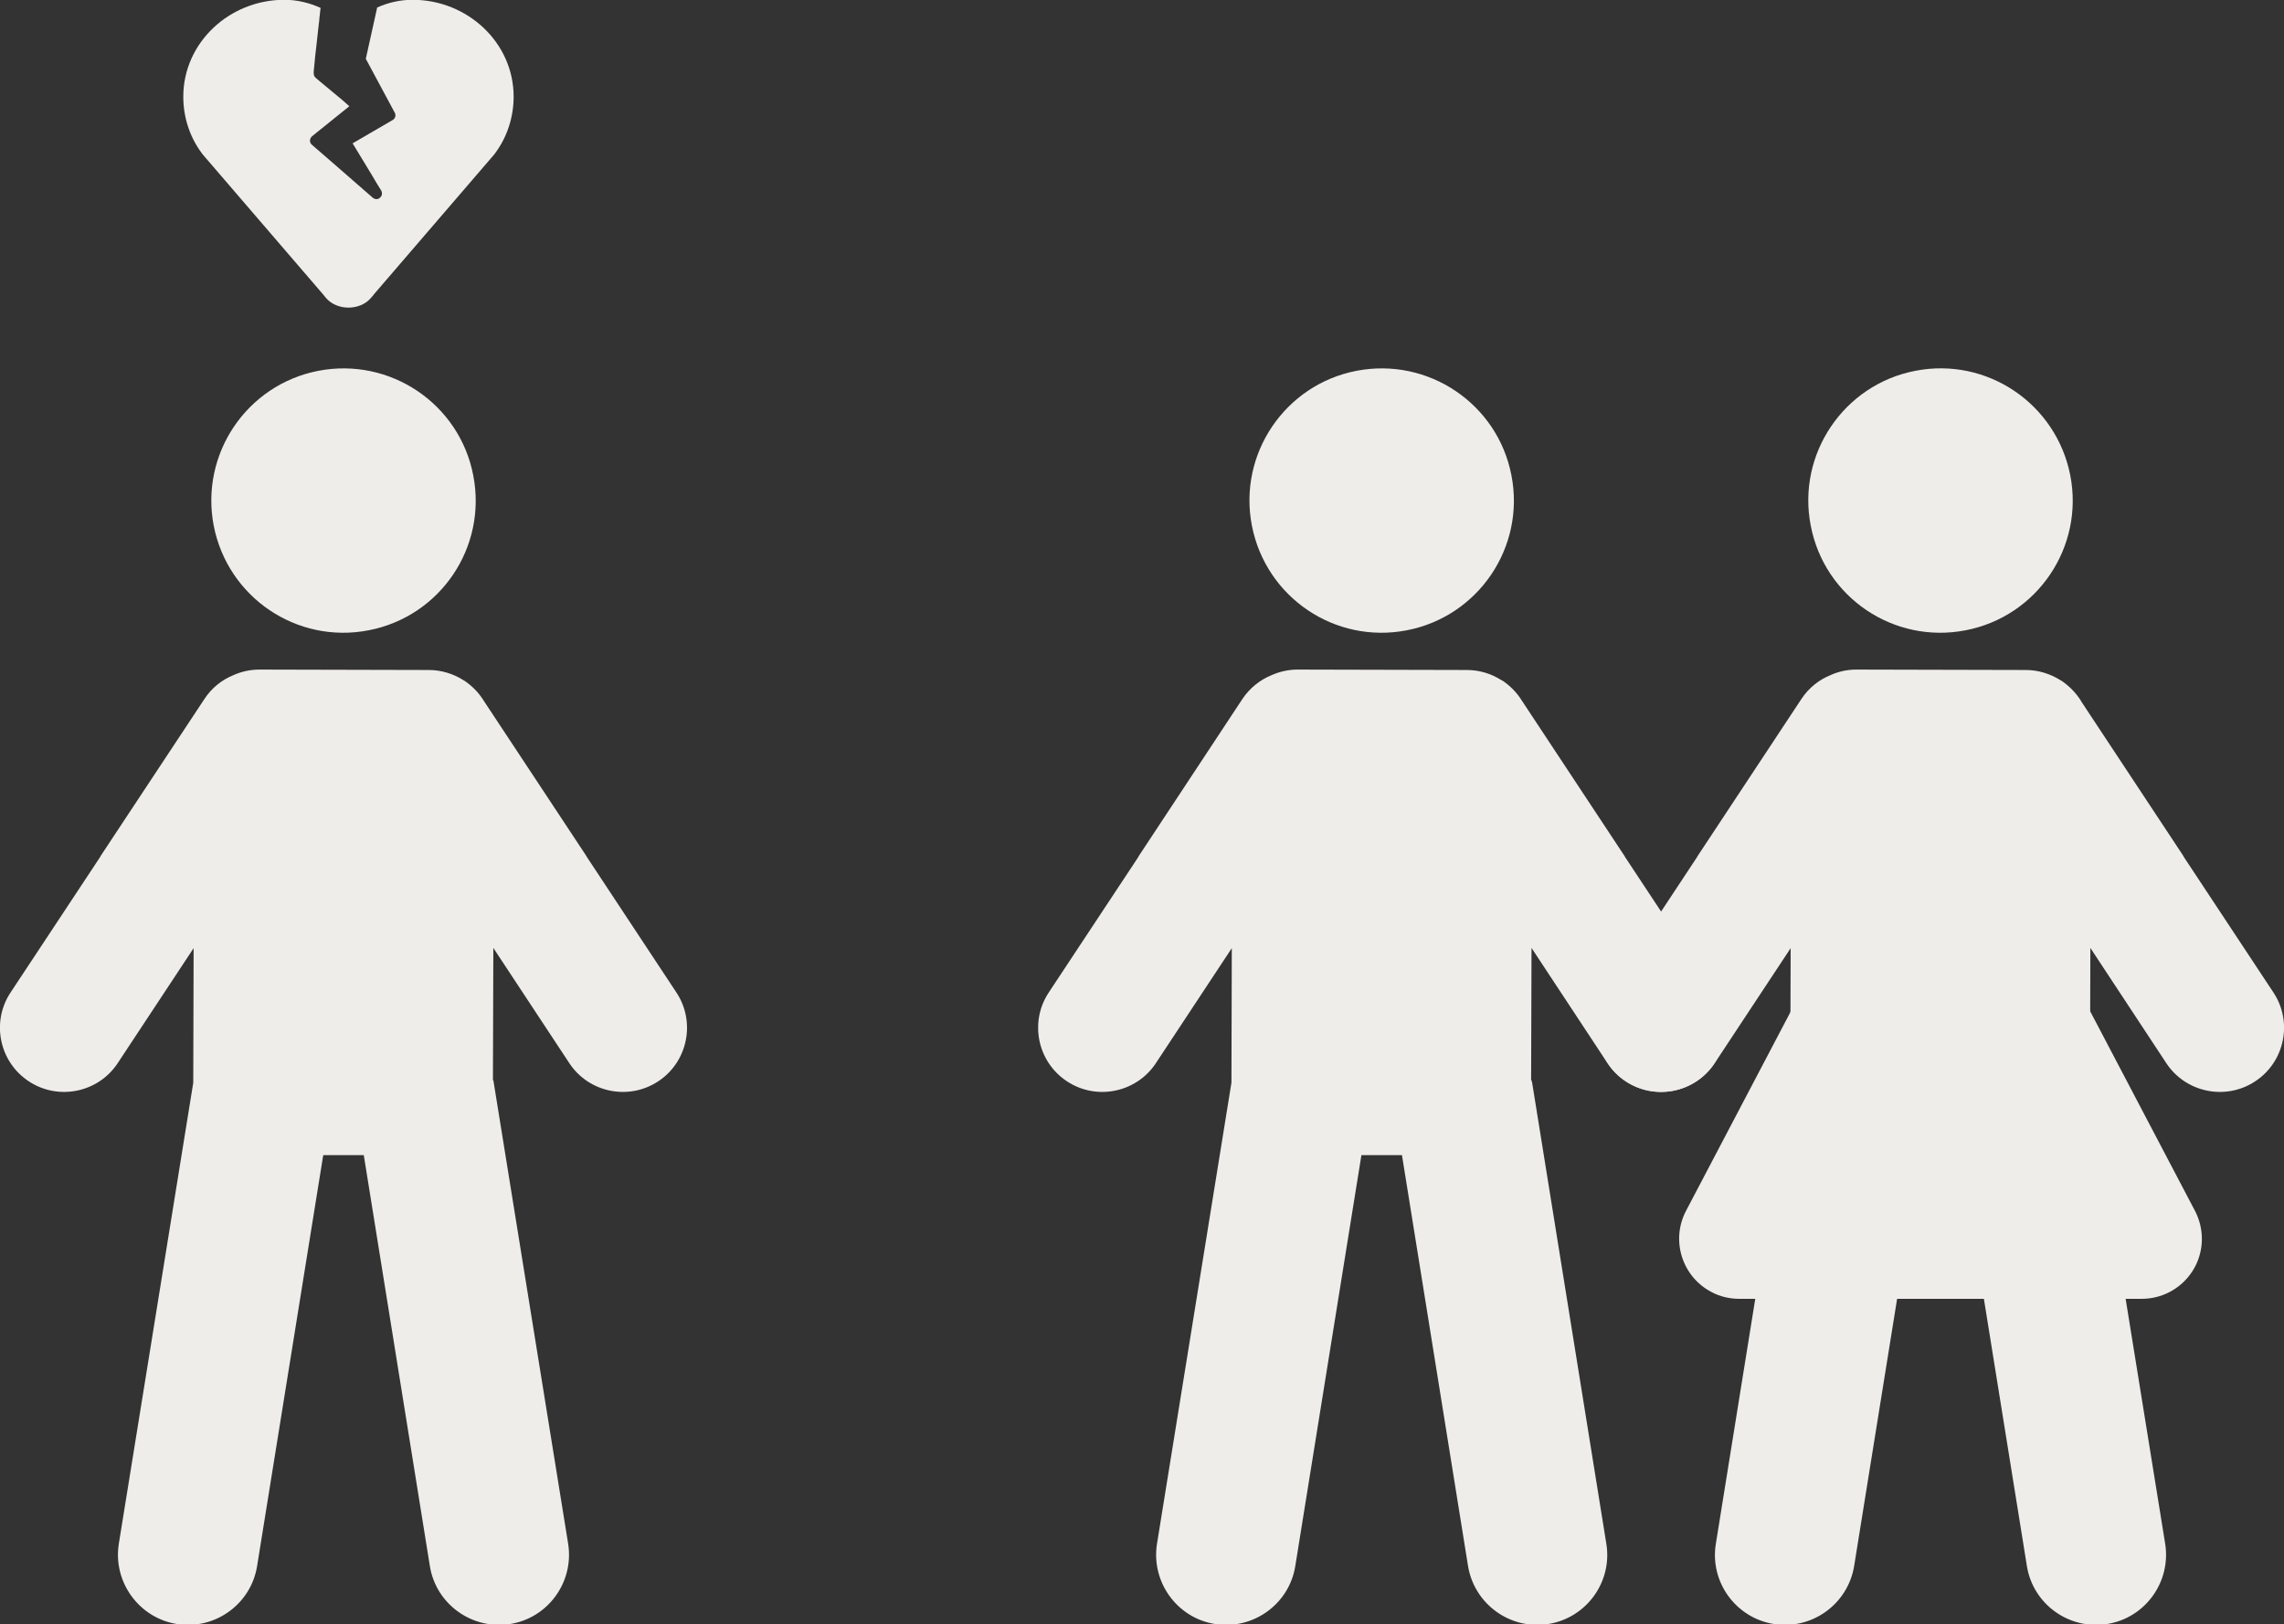 <?xml version="1.0" encoding="UTF-8" standalone="no"?><svg xmlns="http://www.w3.org/2000/svg" xmlns:xlink="http://www.w3.org/1999/xlink" fill="#000000" height="31.3" preserveAspectRatio="xMidYMid meet" version="1" viewBox="0.0 -0.0 44.0 31.3" width="44" zoomAndPan="magnify"><rect x="0.0" y="-0.0" width="44.0" height="31.3" fill="#333333" stroke="none"/><defs><clipPath id="a"><path d="M 20 12 L 34 12 L 34 31.309 L 20 31.309 Z M 20 12"/></clipPath><clipPath id="b"><path d="M 30 12 L 44 12 L 44 31.309 L 30 31.309 Z M 30 12"/></clipPath><clipPath id="c"><path d="M 0 12 L 14 12 L 14 31.309 L 0 31.309 Z M 0 12"/></clipPath></defs><g><g id="change1_2"><path d="M 26.133 7.145 C 24.754 7.41 23.848 8.75 24.117 10.129 C 24.387 11.512 25.719 12.414 27.102 12.145 C 28.48 11.879 29.387 10.543 29.117 9.16 C 28.852 7.781 27.516 6.879 26.133 7.145" fill="#eeedea"/></g><g clip-path="url(#a)" id="change1_1"><path d="M 24.996 12.902 C 24.82 12.902 24.652 12.941 24.5 13.008 C 24.277 13.098 24.078 13.254 23.934 13.469 L 21.945 16.484 C 21.922 16.52 21.922 16.523 21.938 16.5 L 20.203 19.125 C 19.828 19.691 19.984 20.461 20.555 20.836 C 21.121 21.211 21.891 21.055 22.266 20.488 L 23.73 18.27 L 23.723 20.855 C 23.723 20.859 23.723 20.848 23.723 20.863 L 22.289 29.746 C 22.172 30.48 22.672 31.176 23.406 31.293 C 24.141 31.41 24.836 30.91 24.953 30.176 L 26.227 22.258 L 27.008 22.258 L 28.281 30.176 C 28.402 30.91 29.094 31.41 29.828 31.293 C 30.562 31.176 31.066 30.48 30.945 29.746 L 29.516 20.863 C 29.508 20.82 29.5 20.812 29.496 20.805 L 29.504 18.266 L 30.969 20.488 C 31.344 21.055 32.113 21.211 32.68 20.836 C 33.246 20.461 33.406 19.691 33.031 19.125 L 31.297 16.5 C 31.312 16.523 31.312 16.52 31.289 16.484 L 29.32 13.504 C 29.227 13.352 29.102 13.223 28.953 13.121 C 28.906 13.094 28.898 13.09 28.926 13.105 C 28.926 13.105 28.926 13.105 28.922 13.105 C 28.734 12.984 28.504 12.91 28.258 12.91 L 24.996 12.902" fill="#eeedea"/></g><g id="change1_3"><path d="M 36.898 7.145 C 35.52 7.41 34.613 8.75 34.883 10.129 C 35.148 11.512 36.484 12.414 37.867 12.145 C 39.246 11.879 40.152 10.543 39.883 9.16 C 39.613 7.781 38.281 6.875 36.898 7.145" fill="#eeedea"/></g><g clip-path="url(#b)" id="change1_8"><path d="M 35.762 12.902 C 35.582 12.902 35.414 12.941 35.266 13.008 C 35.043 13.098 34.844 13.254 34.703 13.469 L 32.711 16.484 C 32.688 16.52 32.688 16.523 32.703 16.5 L 30.969 19.125 C 30.594 19.691 30.754 20.461 31.32 20.836 C 31.887 21.211 32.656 21.055 33.031 20.488 L 34.496 18.27 L 34.488 20.855 C 34.488 20.859 34.488 20.848 34.484 20.863 L 33.055 29.746 C 32.934 30.48 33.438 31.176 34.172 31.293 C 34.906 31.41 35.598 30.91 35.719 30.176 L 36.992 22.258 L 37.773 22.258 L 39.047 30.176 C 39.164 30.91 39.859 31.41 40.594 31.293 C 41.328 31.176 41.828 30.48 41.711 29.746 L 40.277 20.863 C 40.273 20.82 40.266 20.812 40.262 20.805 L 40.27 18.266 L 41.734 20.488 C 42.109 21.055 42.879 21.211 43.445 20.836 C 44.016 20.461 44.172 19.691 43.797 19.125 L 42.062 16.5 C 42.078 16.523 42.078 16.52 42.055 16.484 L 40.086 13.504 L 40.086 13.5 C 39.992 13.352 39.867 13.223 39.719 13.121 C 39.672 13.094 39.664 13.09 39.691 13.105 C 39.496 12.984 39.27 12.91 39.023 12.91 L 35.762 12.902" fill="#eeedea"/></g><g id="change1_4"><path d="M 36.289 17.41 C 35.859 17.41 35.465 17.648 35.266 18.027 L 32.48 23.332 C 32.184 23.898 32.402 24.598 32.969 24.895 C 33.133 24.984 33.32 25.027 33.508 25.027 L 41.258 25.027 C 41.898 25.027 42.418 24.512 42.418 23.871 C 42.418 23.684 42.371 23.496 42.285 23.332 L 39.5 18.027 C 39.297 17.648 38.906 17.41 38.473 17.41 L 36.289 17.41" fill="#eeedea"/></g><g id="change1_5"><path d="M 6.133 7.145 C 4.75 7.414 3.852 8.75 4.117 10.129 C 4.387 11.512 5.719 12.414 7.102 12.145 C 8.484 11.879 9.387 10.543 9.117 9.16 C 8.852 7.781 7.516 6.879 6.133 7.145" fill="#eeedea"/></g><g clip-path="url(#c)" id="change1_7"><path d="M 4.996 12.902 C 4.82 12.902 4.648 12.941 4.5 13.008 C 4.277 13.098 4.078 13.254 3.938 13.469 L 1.945 16.484 C 1.922 16.52 1.922 16.523 1.938 16.5 L 0.203 19.125 C -0.172 19.691 -0.016 20.461 0.555 20.836 C 1.121 21.211 1.891 21.055 2.266 20.488 L 3.73 18.27 L 3.723 20.855 C 3.723 20.859 3.727 20.848 3.723 20.863 L 2.289 29.746 C 2.172 30.48 2.676 31.176 3.406 31.293 C 4.141 31.41 4.836 30.91 4.953 30.176 L 6.227 22.258 L 7.008 22.258 L 8.281 30.176 C 8.398 30.91 9.094 31.41 9.828 31.293 C 10.562 31.176 11.062 30.48 10.945 29.746 L 9.512 20.863 C 9.508 20.82 9.5 20.812 9.496 20.805 L 9.504 18.266 L 10.969 20.488 C 11.344 21.055 12.113 21.211 12.68 20.836 C 13.25 20.461 13.406 19.691 13.031 19.125 L 11.297 16.5 C 11.312 16.523 11.312 16.52 11.289 16.484 L 9.32 13.504 C 9.227 13.352 9.102 13.223 8.953 13.121 C 8.91 13.094 8.898 13.09 8.926 13.105 C 8.734 12.984 8.504 12.91 8.258 12.91 L 4.996 12.902" fill="#eeedea"/></g><g id="change1_6"><path d="M 5.477 -0.004 C 4.422 -0.004 3.531 0.82 3.531 1.863 C 3.531 2.242 3.645 2.621 3.879 2.941 C 3.887 2.953 3.895 2.965 3.906 2.977 L 6.227 5.676 L 6.277 5.738 C 6.488 5.988 6.93 5.992 7.145 5.742 L 7.188 5.691 C 7.195 5.688 7.199 5.684 7.199 5.676 L 9.52 2.977 C 9.52 2.977 9.523 2.973 9.523 2.973 C 9.531 2.961 9.539 2.953 9.547 2.941 C 9.781 2.621 9.895 2.238 9.895 1.863 C 9.895 0.82 9.004 -0.004 7.949 -0.004 C 7.703 -0.004 7.473 0.051 7.266 0.145 L 7.047 1.133 L 7.605 2.172 C 7.633 2.223 7.613 2.285 7.566 2.312 L 6.793 2.762 C 6.797 2.77 6.977 3.066 7.172 3.387 C 7.23 3.488 7.285 3.578 7.344 3.672 C 7.398 3.77 7.293 3.879 7.195 3.82 C 7.188 3.816 7.184 3.812 7.18 3.809 C 6.758 3.438 6.129 2.895 6.008 2.789 C 5.957 2.746 5.961 2.668 6.012 2.625 L 6.73 2.047 C 6.66 1.984 6.555 1.891 6.418 1.781 C 6.328 1.707 6.234 1.629 6.164 1.57 C 6.125 1.539 6.098 1.512 6.078 1.496 C 6.074 1.492 6.07 1.488 6.066 1.484 C 6.062 1.48 6.062 1.477 6.059 1.473 C 6.047 1.453 6.043 1.43 6.043 1.406 C 6.043 1.414 6.039 1.41 6.043 1.395 C 6.043 1.391 6.043 1.391 6.043 1.391 C 6.043 1.359 6.051 1.316 6.055 1.262 C 6.062 1.16 6.078 1.023 6.094 0.891 C 6.117 0.66 6.141 0.48 6.145 0.43 C 6.145 0.43 6.145 0.426 6.148 0.426 C 6.148 0.422 6.148 0.422 6.148 0.418 C 6.148 0.406 6.148 0.387 6.152 0.371 C 6.152 0.344 6.156 0.324 6.16 0.297 C 6.164 0.258 6.168 0.199 6.176 0.152 C 5.961 0.055 5.727 -0.004 5.477 -0.004" fill="#eeedea"/></g></g></svg>